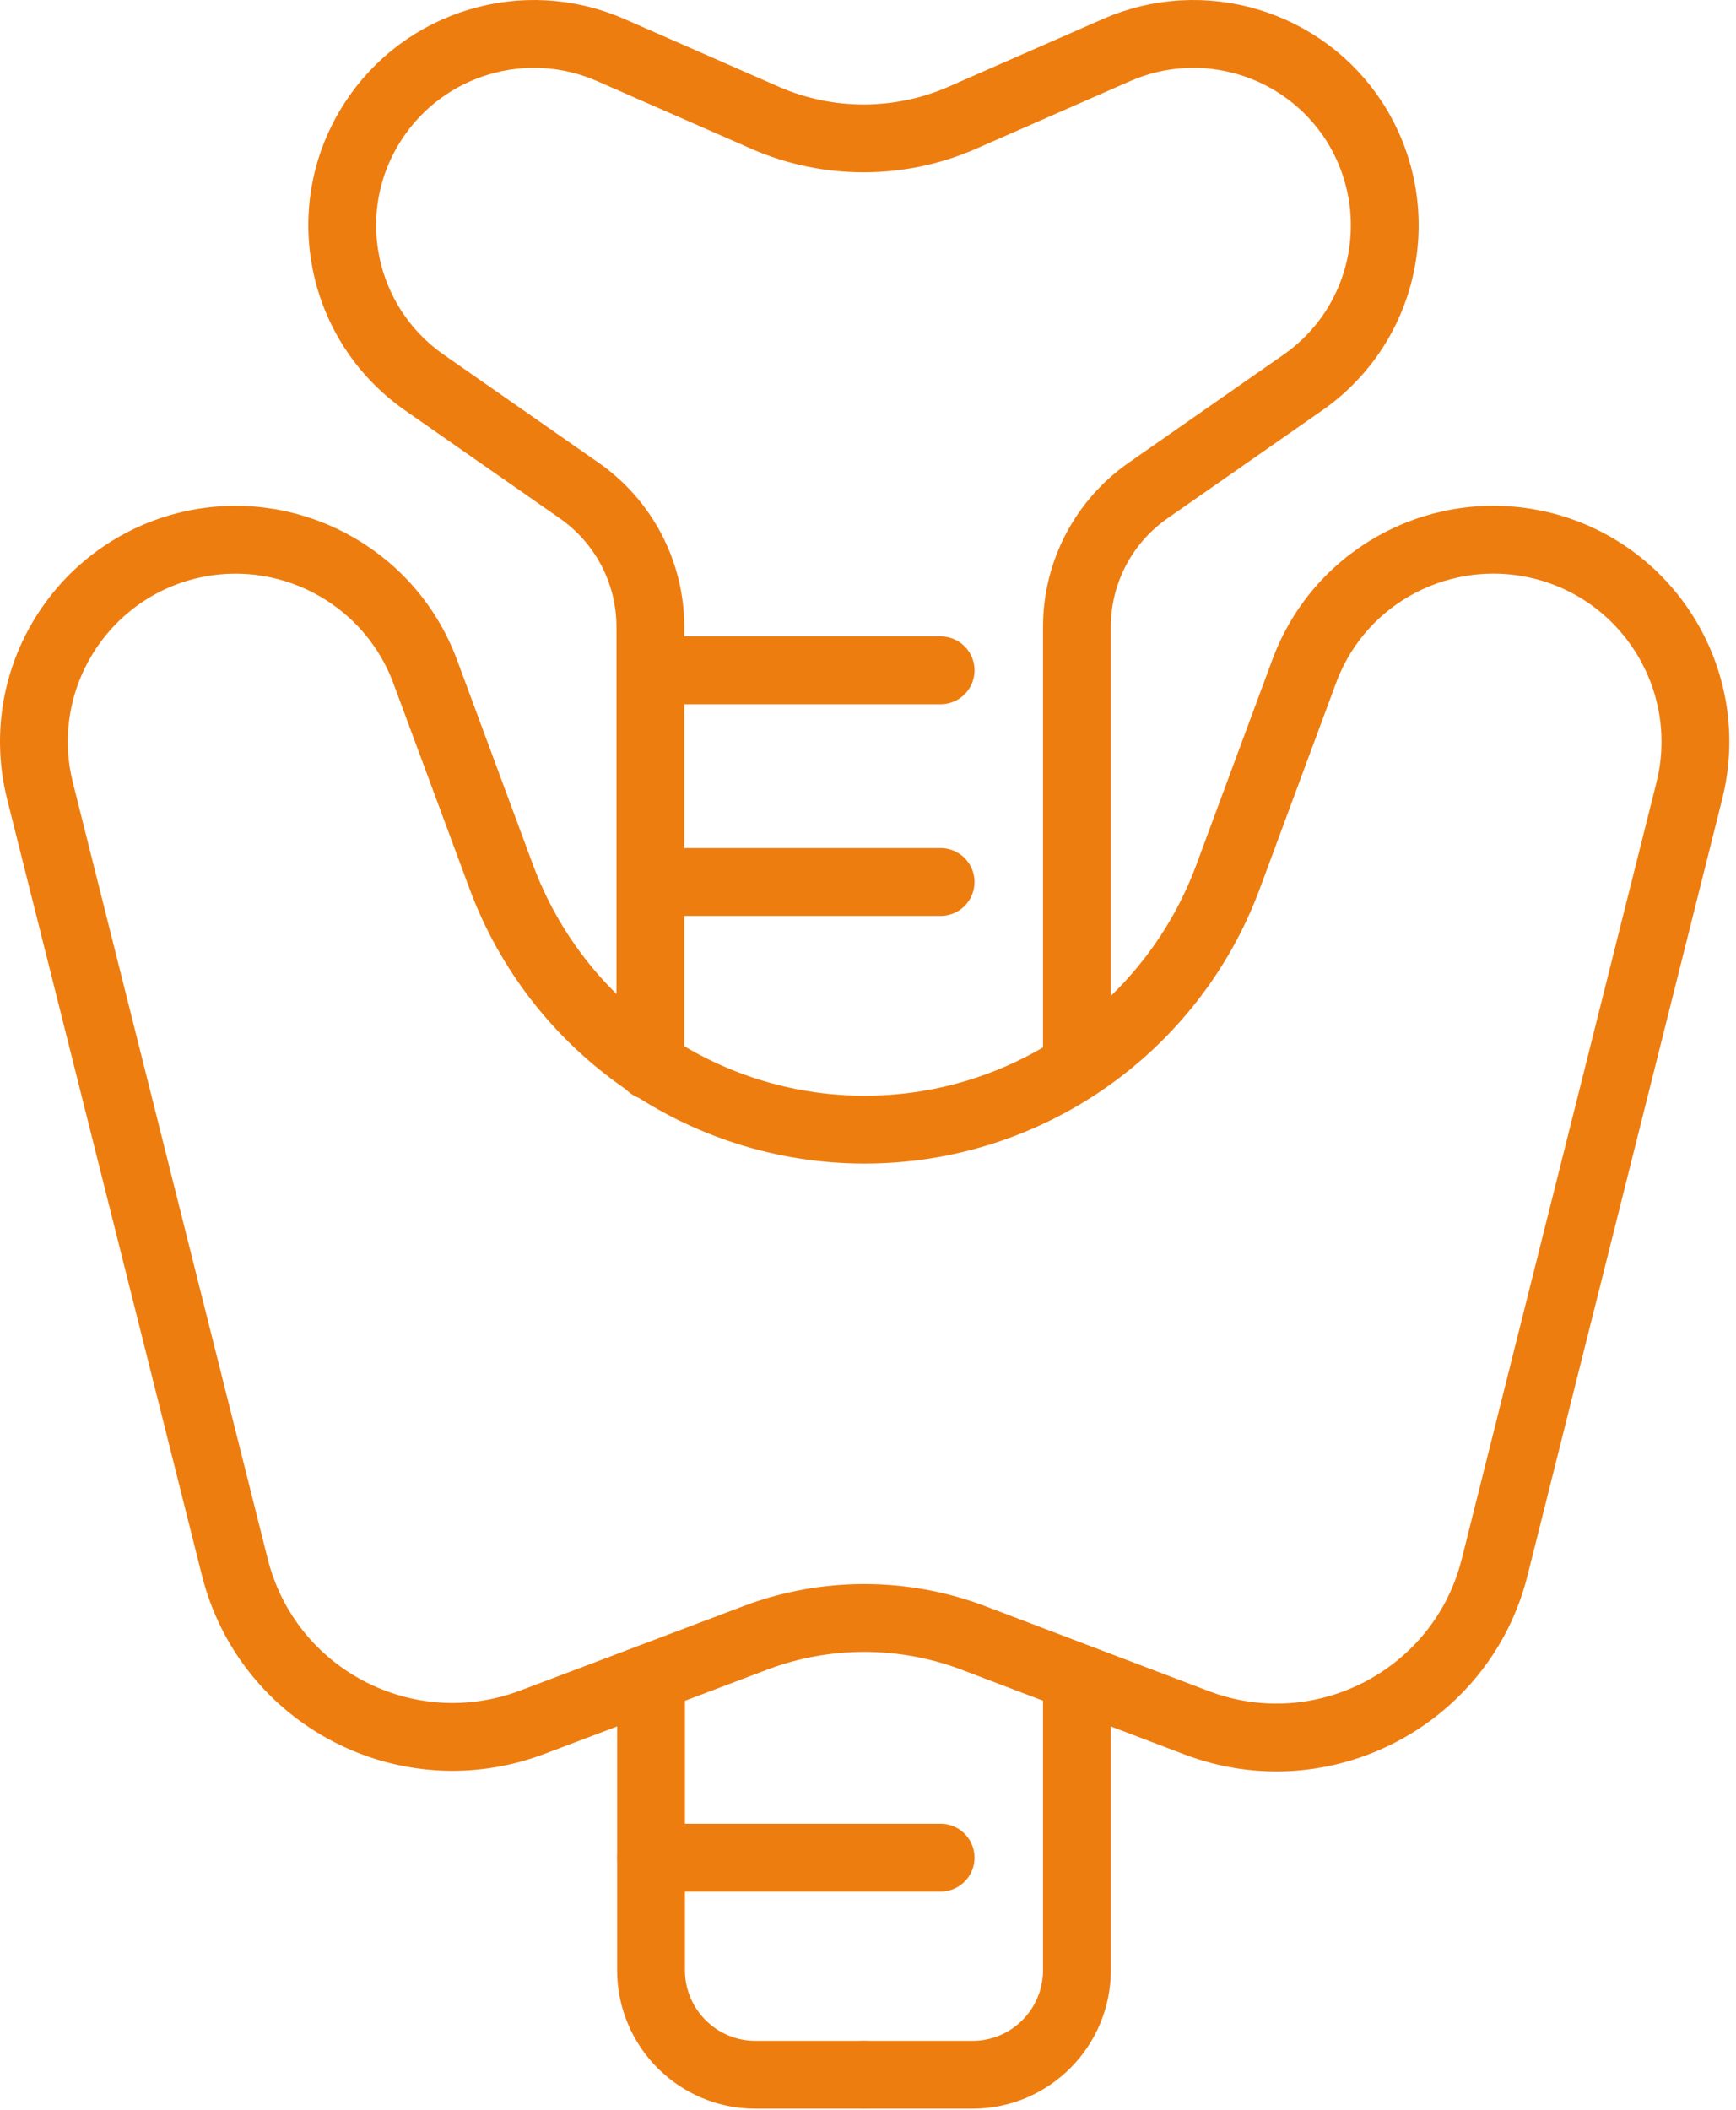 <?xml version="1.0" encoding="UTF-8" standalone="no"?> <svg xmlns="http://www.w3.org/2000/svg" xmlns:xlink="http://www.w3.org/1999/xlink" xmlns:serif="http://www.serif.com/" width="100%" height="100%" viewBox="0 0 256 311" version="1.1" xml:space="preserve" style="fill-rule:evenodd;clip-rule:evenodd;stroke-linecap:round;stroke-linejoin:round;stroke-miterlimit:10;"> <g id="Livello_1_1_" transform="matrix(1,0,0,1,-172.593,-144.603)"> <g> <path d="M421.7,261.2C425.7,245.3 416.1,229.2 400.3,225.1C385.5,221.3 370.2,229.2 364.9,243.6L353.7,273.8C345.4,296.2 324,311.1 300.1,311.1C276.2,311.1 254.8,296.2 246.5,273.8L235.3,243.6C230,229.3 214.7,221.3 199.9,225.1C184.1,229.2 174.5,245.3 178.5,261.2L207.2,375.5C212,394.8 232.6,405.5 251.2,398.4L284,386C294.3,382.1 305.8,382.1 316.1,386L349,398.5C367.6,405.6 388.2,394.8 393,375.6L421.7,261.2" style="fill:none;fill-rule:nonzero;stroke:rgb(238,125,16);stroke-width:10px;"></path> <path d="M268.6,392.4L268.6,435C268.6,443.5 275.5,450.4 284,450.4L300,450.4" style="fill:none;fill-rule:nonzero;stroke:rgb(238,125,16);stroke-width:10px;"></path> <path d="M331.4,392.4L331.4,435C331.4,443.5 324.5,450.4 316,450.4L300,450.4" style="fill:none;fill-rule:nonzero;stroke:rgb(238,125,16);stroke-width:10px;"></path> <path d="M331.4,301.7L331.4,237C331.4,229 335.3,221.5 341.9,216.9L364.7,201C377.2,192.3 380.5,175.3 372.3,162.5C364.8,150.9 349.9,146.4 337.2,152L314.4,162C305.2,166 294.7,166 285.5,162L262.7,152C250,146.4 235.1,150.9 227.6,162.5C219.3,175.3 222.7,192.3 235.2,201L258,216.9C264.6,221.5 268.5,229 268.5,237L268.5,301.7" style="fill:none;fill-rule:nonzero;stroke:rgb(238,125,16);stroke-width:10px;"></path> <path d="M268.6,243.4L311.3,243.4" style="fill:none;fill-rule:nonzero;stroke:rgb(238,125,16);stroke-width:10px;"></path> <path d="M268.6,274.6L311.3,274.6" style="fill:none;fill-rule:nonzero;stroke:rgb(238,125,16);stroke-width:10px;"></path> <path d="M268.6,418.4L311.3,418.4" style="fill:none;fill-rule:nonzero;stroke:rgb(238,125,16);stroke-width:10px;"></path> </g> </g> </svg> 
